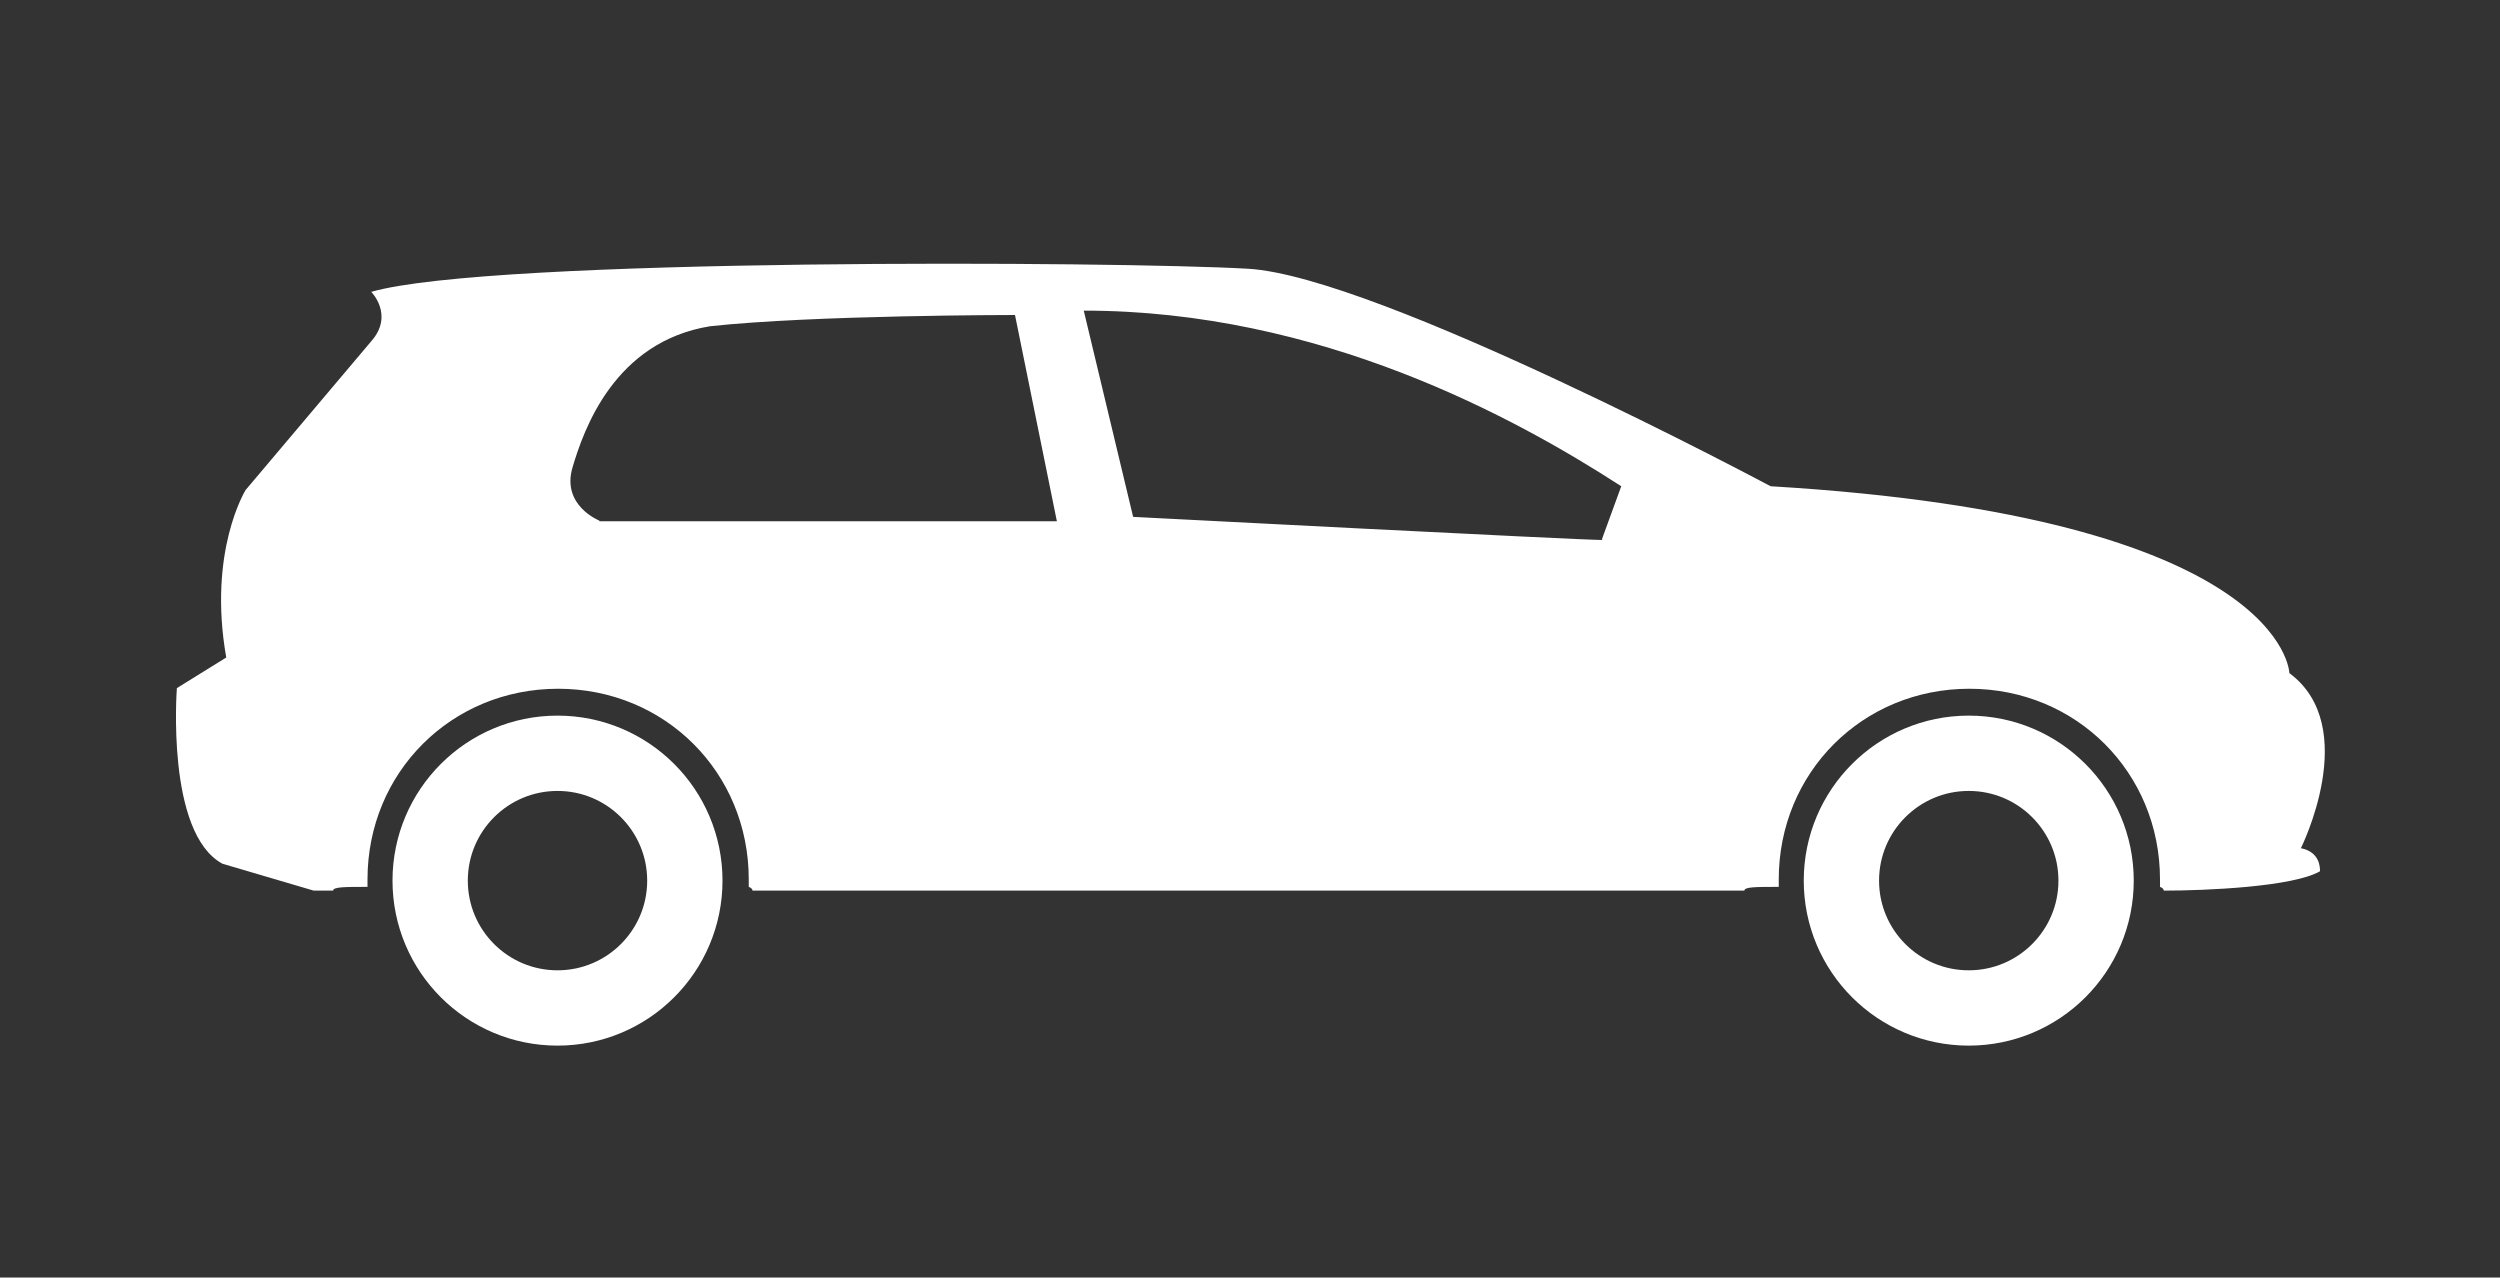 <?xml version="1.0" encoding="UTF-8"?>
<svg id="a" data-name=" 图层 1" xmlns="http://www.w3.org/2000/svg" viewBox="0 0 40 20.44">
  <rect x="0" y="0" width="40" height="20.44" fill="#333333" stroke="none"/>
  <defs>
    <style>
      .f {
        fill: #fff;
      }

      .g {
        stroke-width: .75px;
      }

      .g, .h {
        fill: none;
        stroke: #fff;
      }
    </style>
  </defs>
  <circle id="b" data-name="path-12" class="h" cx="8.92" cy="14.09" r="2.14"/>
  <circle id="c" data-name="path-12" class="g" cx="8.92" cy="14.09" r="1.81"/>
  <path class="f" d="M36.81,13.58s.98-1.95-.18-2.81c0,0-.06-2.5-8.3-2.99,0,0-6.29-3.36-8.36-3.48-2.07-.12-12.14-.18-14.03.37,0,0,.37.37,0,.79l-2.01,2.38s-.61.98-.31,2.68l-.79.49s-.18,2.32.73,2.81l1.46.43h.31c0-.06.18-.06.55-.06v-.12c0-1.71,1.34-3.05,3.05-3.05s3.05,1.34,3.05,3.05v.12s.06.02.06.06h15.87c0-.06.18-.06.55-.06v-.12c0-1.71,1.34-3.05,3.05-3.05s3.05,1.34,3.05,3.05v.12s.06.02.06.06c.67,0,2.07-.06,2.5-.31,0-.06,0-.31-.31-.37ZM9.59,8.33s-.61-.24-.43-.85.67-2.01,2.2-2.26c1.65-.18,4.88-.18,4.88-.18l.67,3.3h-7.32ZM25.64,8.64c-.37,0-7.51-.37-7.51-.37l-.79-3.3c3.78,0,6.9,1.71,8.6,2.81,0,0-.31.85-.31.85Z"/>
  <circle id="d" data-name="path-22" class="h" cx="31.5" cy="14.09" r="2.14"/>
  <circle id="e" data-name="path-12" class="g" cx="31.5" cy="14.09" r="1.81"/>
</svg>